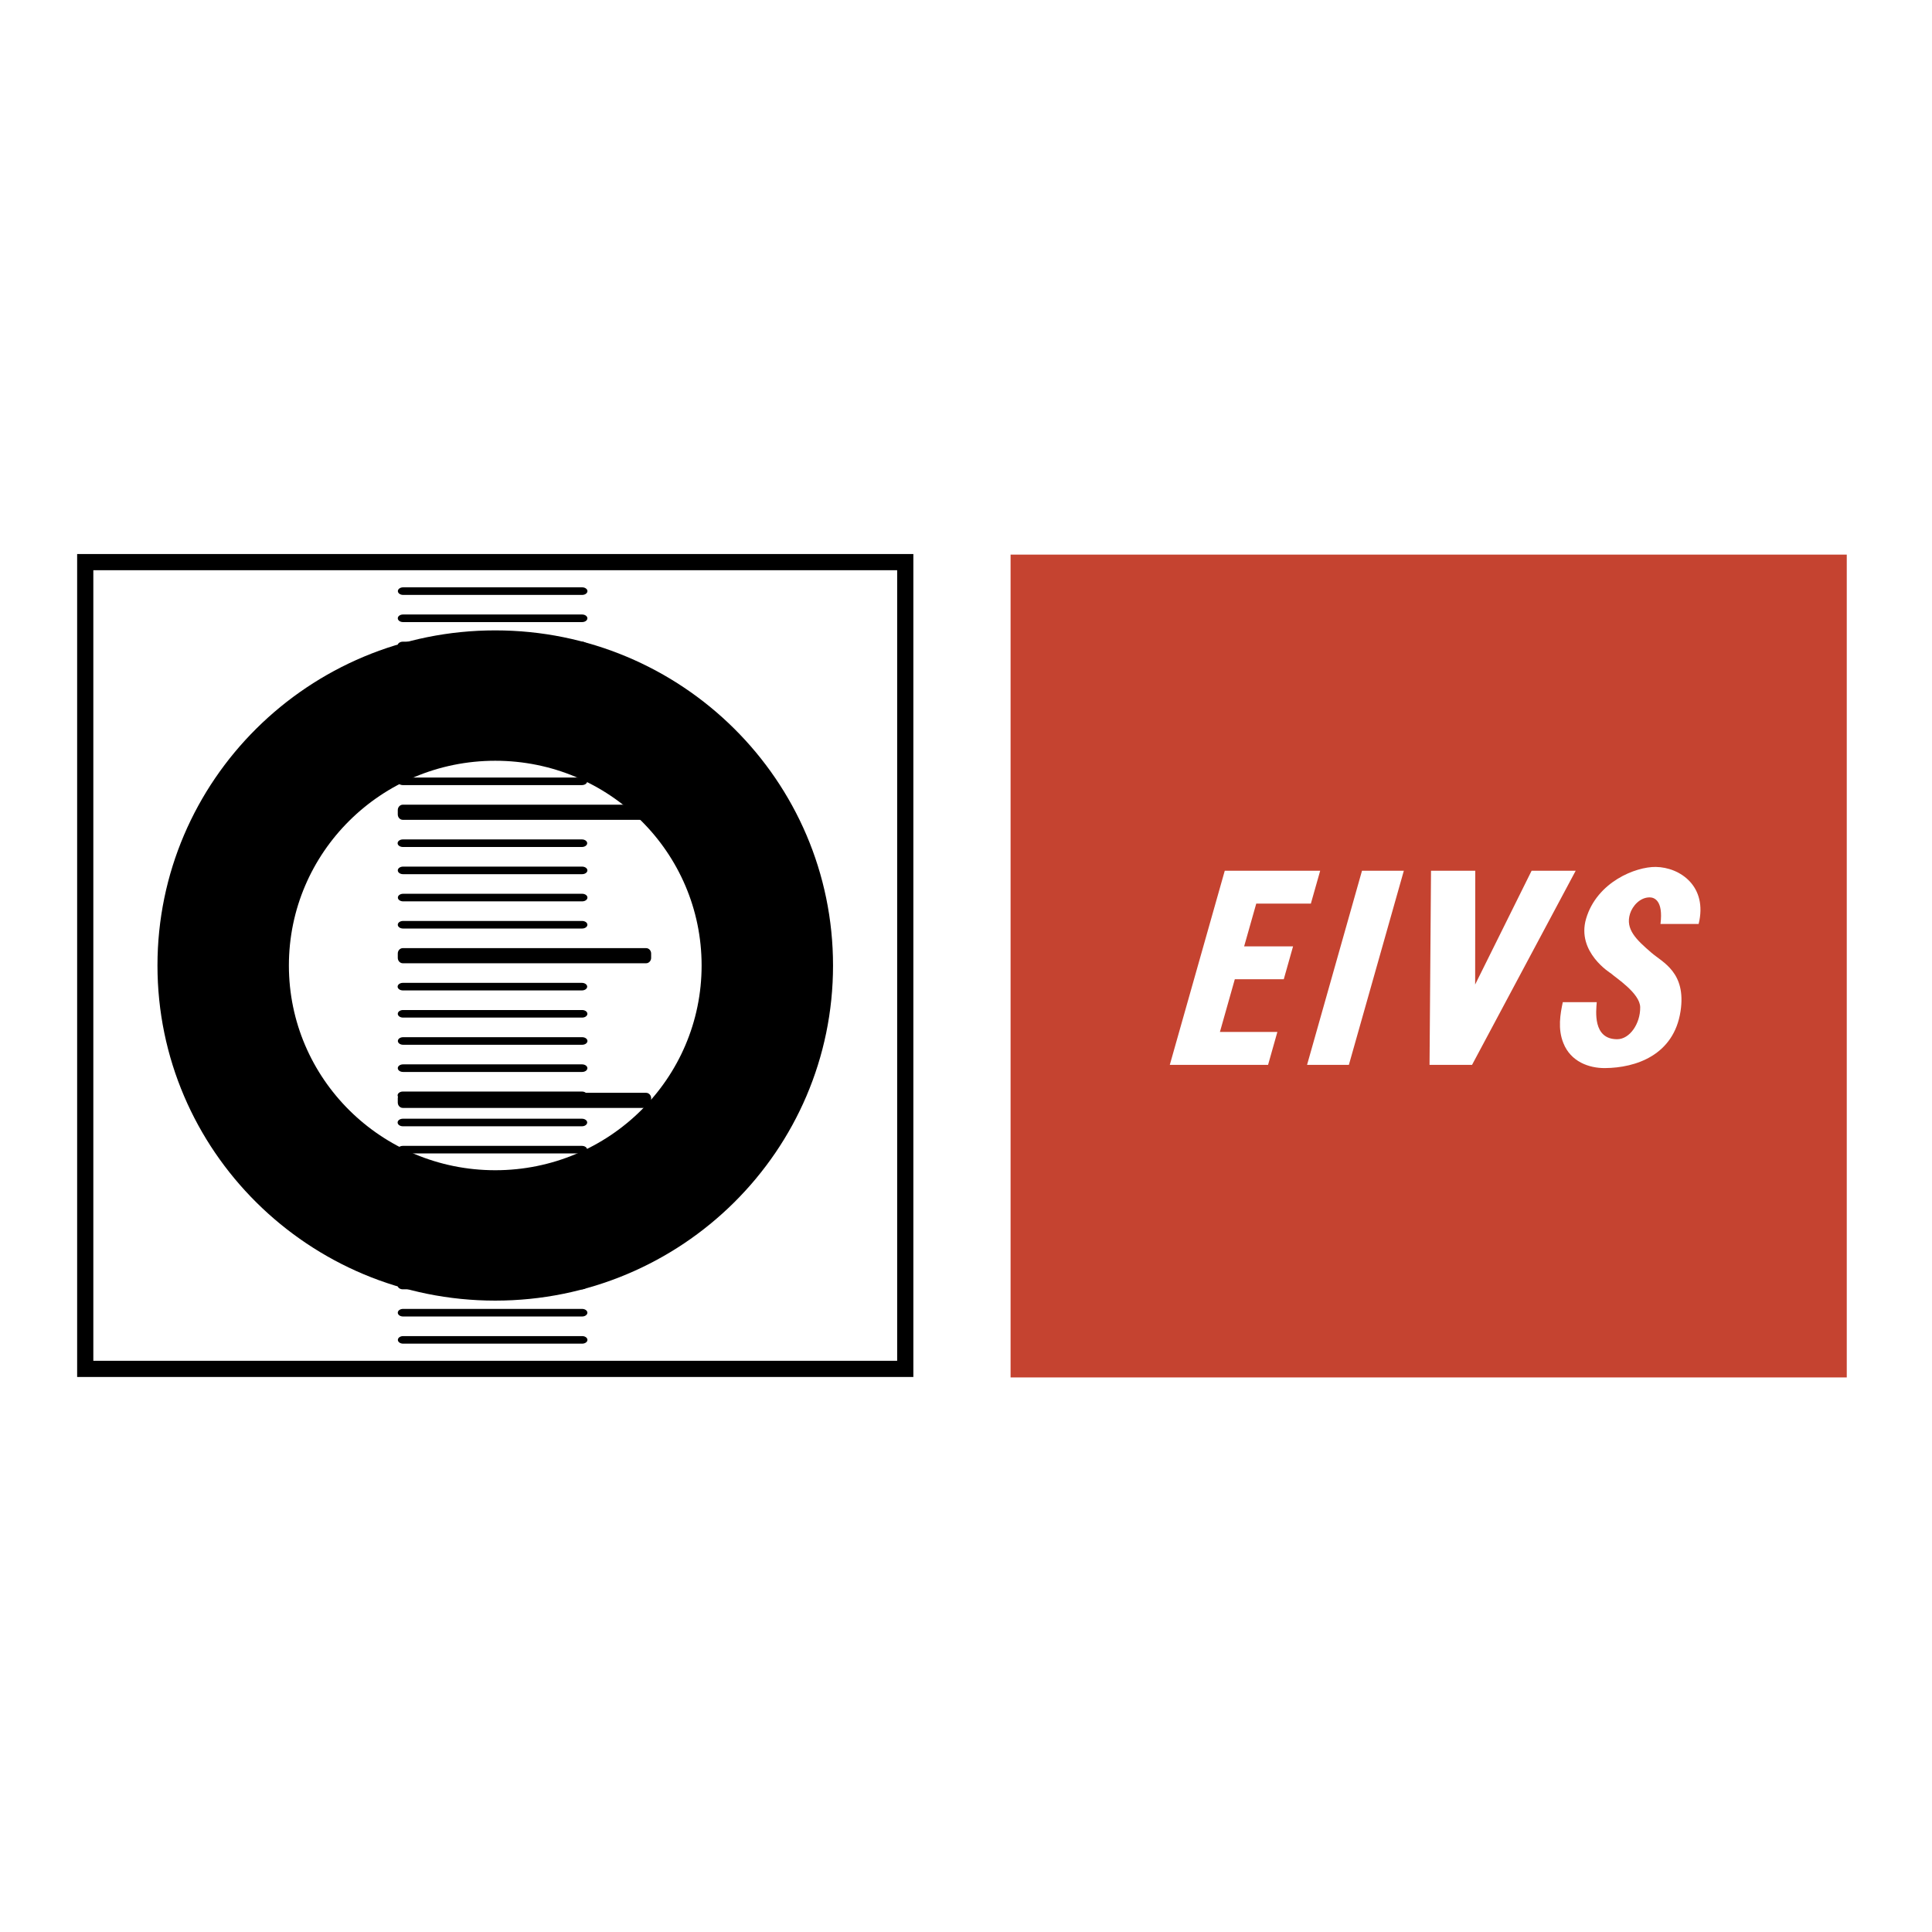 <svg xmlns="http://www.w3.org/2000/svg" width="2500" height="2500" viewBox="0 0 192.756 192.756"><path fill-rule="evenodd" clip-rule="evenodd" fill="#fff" d="M0 0h192.756v192.756H0V0z"/><path fill="none" stroke="#000" stroke-width="1.615" stroke-miterlimit="2.613" d="M90.318 136.574H8.504V56.083h81.814v80.491z"/><path d="M49.411 62.893c-18.611 0-33.7 14.969-33.7 33.436 0 18.465 15.089 33.434 33.7 33.434 18.612 0 33.701-14.969 33.701-33.434-.001-18.467-15.089-33.436-33.701-33.436zm.001 53.861c-11.372 0-20.589-9.145-20.589-20.426s9.217-20.427 20.589-20.427C60.782 75.901 70 85.047 70 96.328s-9.218 20.426-20.588 20.426zM58.609 58.976c0 .207-.235.378-.521.378H40.217c-.288 0-.522-.171-.522-.378s.234-.377.522-.377h17.871c.286 0 .521.17.521.377zM58.604 61.687c0 .208-.236.378-.523.378H40.208c-.288 0-.521-.171-.521-.378 0-.209.234-.378.521-.378h17.873c.287 0 .523.169.523.378z" fill-rule="evenodd" clip-rule="evenodd"/><path d="M58.584 128.256c0 .209-.236.379-.522.379h-17.87c-.287 0-.522-.17-.522-.379 0-.205.235-.375.522-.375h17.87c.286 0 .522.17.522.375zM58.584 111.99c0 .211-.236.379-.522.379h-17.87c-.287 0-.522-.168-.522-.379 0-.205.235-.375.522-.375h17.87c.286 0 .522.17.522.375zM58.584 84.129c0 .206-.236.375-.522.375h-17.87c-.287 0-.522-.169-.522-.375 0-.209.235-.379.522-.379h17.87c.286 0 .522.17.522.379zM58.584 109.281c0 .207-.236.377-.522.377h-17.87c-.287 0-.522-.17-.522-.377 0-.205.235-.377.522-.377h17.87c.286 0 .522.172.522.377zM58.609 133.682c0 .205-.235.375-.521.375H40.217c-.288 0-.522-.17-.522-.375 0-.211.234-.379.522-.379h17.871c.286 0 .521.168.521.379zM58.604 122.836c0 .207-.236.377-.523.377H40.208c-.288 0-.521-.17-.521-.377s.234-.377.521-.377h17.873c.287 0 .523.17.523.377zM58.604 92.262c0 .208-.236.377-.523.377H40.208c-.288 0-.521-.169-.521-.377s.234-.377.521-.377h17.873c.287 0 .523.169.523.377zM58.609 89.551c0 .207-.235.377-.521.377H40.216c-.289 0-.521-.17-.521-.377s.232-.378.521-.378h17.872c.286-.001.521.171.521.378zM58.584 98.439c0 .205-.236.375-.522.375h-17.87c-.287 0-.522-.17-.522-.375 0-.207.235-.379.522-.379h17.87c.286.001.522.172.522.379zM58.604 86.838c0 .209-.236.378-.523.378H40.208c-.288 0-.521-.169-.521-.378 0-.206.234-.375.521-.375h17.873c.287 0 .523.169.523.375zM58.608 75.241c0 .207-.234.378-.521.378H40.214c-.287 0-.522-.172-.522-.378 0-.208.236-.377.522-.377h17.872c.288 0 .522.17.522.377zM58.584 77.954c0 .206-.236.375-.522.375h-17.87c-.287 0-.522-.169-.522-.375 0-.209.235-.378.522-.378h17.87c.286-.001.522.168.522.378zM58.584 64.398c0 .208-.236.376-.522.376h-17.87c-.287 0-.522-.169-.522-.376 0-.208.235-.377.522-.377h17.87c.286 0 .522.169.522.377zM58.608 72.53c0 .208-.234.378-.521.378H40.214c-.287 0-.522-.17-.522-.378s.236-.377.522-.377h17.872c.288 0 .522.169.522.377zM58.604 69.82c0 .209-.236.378-.523.378H40.208c-.288 0-.521-.169-.521-.378 0-.207.234-.379.521-.379h17.873c.287 0 .523.172.523.379zM58.584 67.108c0 .208-.236.377-.522.377h-17.87c-.287 0-.522-.168-.522-.377 0-.207.235-.375.522-.375h17.87c.286-.001.522.168.522.375zM58.604 101.148c0 .207-.236.377-.523.377H40.208c-.288 0-.521-.17-.521-.377s.234-.377.521-.377h17.873c.287 0 .523.17.523.377zM58.604 106.57c0 .209-.236.379-.523.379H40.208c-.288 0-.521-.17-.521-.379 0-.207.234-.377.521-.377h17.873c.287 0 .523.17.523.377zM58.609 103.861c0 .205-.235.375-.521.375H40.216c-.289 0-.521-.17-.521-.375 0-.211.232-.379.521-.379h17.872c.286 0 .521.168.521.379zM58.604 130.969c0 .207-.236.377-.523.377H40.208c-.288 0-.521-.17-.521-.377s.234-.379.521-.379h17.873c.287 0 .523.172.523.379zM58.584 114.703c0 .207-.236.377-.522.377h-17.87c-.287 0-.522-.17-.522-.377s.235-.379.522-.379h17.87c.286 0 .522.172.522.379zM58.584 125.545c0 .209-.236.377-.522.377h-17.87c-.287 0-.522-.168-.522-.377 0-.207.235-.377.522-.377h17.87c.286 0 .522.17.522.377zM58.608 120.125c0 .207-.234.377-.521.377H40.214c-.287 0-.522-.17-.522-.377s.236-.379.522-.379h17.872c.288 0 .522.172.522.379zM58.608 117.412c0 .211-.234.379-.521.379H40.214c-.287 0-.522-.168-.522-.379 0-.205.236-.375.522-.375h17.872c.288 0 .522.17.522.375zM64.964 81.259c0 .295-.227.536-.501.536H40.189c-.276 0-.502-.241-.502-.536v-.439c0-.294.226-.536.502-.536h24.274c.274 0 .501.242.501.536v.439zM64.964 95.57c0 .292-.227.535-.501.535H40.189c-.276 0-.502-.243-.502-.535v-.44c0-.295.226-.535.502-.535h24.274c.274 0 .501.239.501.535v.44z" fill-rule="evenodd" clip-rule="evenodd"/><path d="M64.964 110.004c0 .295-.227.533-.501.533H40.189c-.276 0-.502-.238-.502-.533v-.441c0-.291.226-.533.502-.533h24.274c.274 0 .501.242.501.533v.441z" fill-rule="evenodd" clip-rule="evenodd"/><path fill-rule="evenodd" clip-rule="evenodd" fill="#c54330" d="M183.445 55.332h-82.619V137.426h83.426V55.332h-.807z"/><path fill-rule="evenodd" clip-rule="evenodd" fill="#fff" d="M116.711 106.24l5.484-19.367h9.52l-.93 3.28h-5.449l-1.209 4.268h4.881l-.926 3.28h-4.885l-1.486 5.258h5.732l-.927 3.281h-9.805zM130.406 106.24l5.481-19.367h4.174l-5.483 19.367h-4.172zM142.625 106.24l.148-19.367h4.415l-.012 11.354 5.633-11.354h4.398l-10.34 19.367h-4.242zM165.666 92.187c.303-2.406-.672-2.656-1.082-2.656-.963 0-1.715.857-1.957 1.636-.482 1.544.623 2.584 2.148 3.897 1.09.944 3.488 1.942 2.893 5.831-.672 4.377-4.463 5.646-7.541 5.668-1.609.012-3.414-.646-4.146-2.486-.584-1.432-.305-2.93-.061-4.09h3.389c-.066.852-.424 3.697 2.035 3.697 1.258 0 2.316-1.555 2.299-3.186-.012-1.402-2.455-2.953-2.914-3.379-.018-.014-3.473-2.115-2.482-5.467 1.086-3.67 4.959-5.187 6.955-5.158 2.428.036 5.195 1.945 4.271 5.692h-3.807v.001z"/></svg>